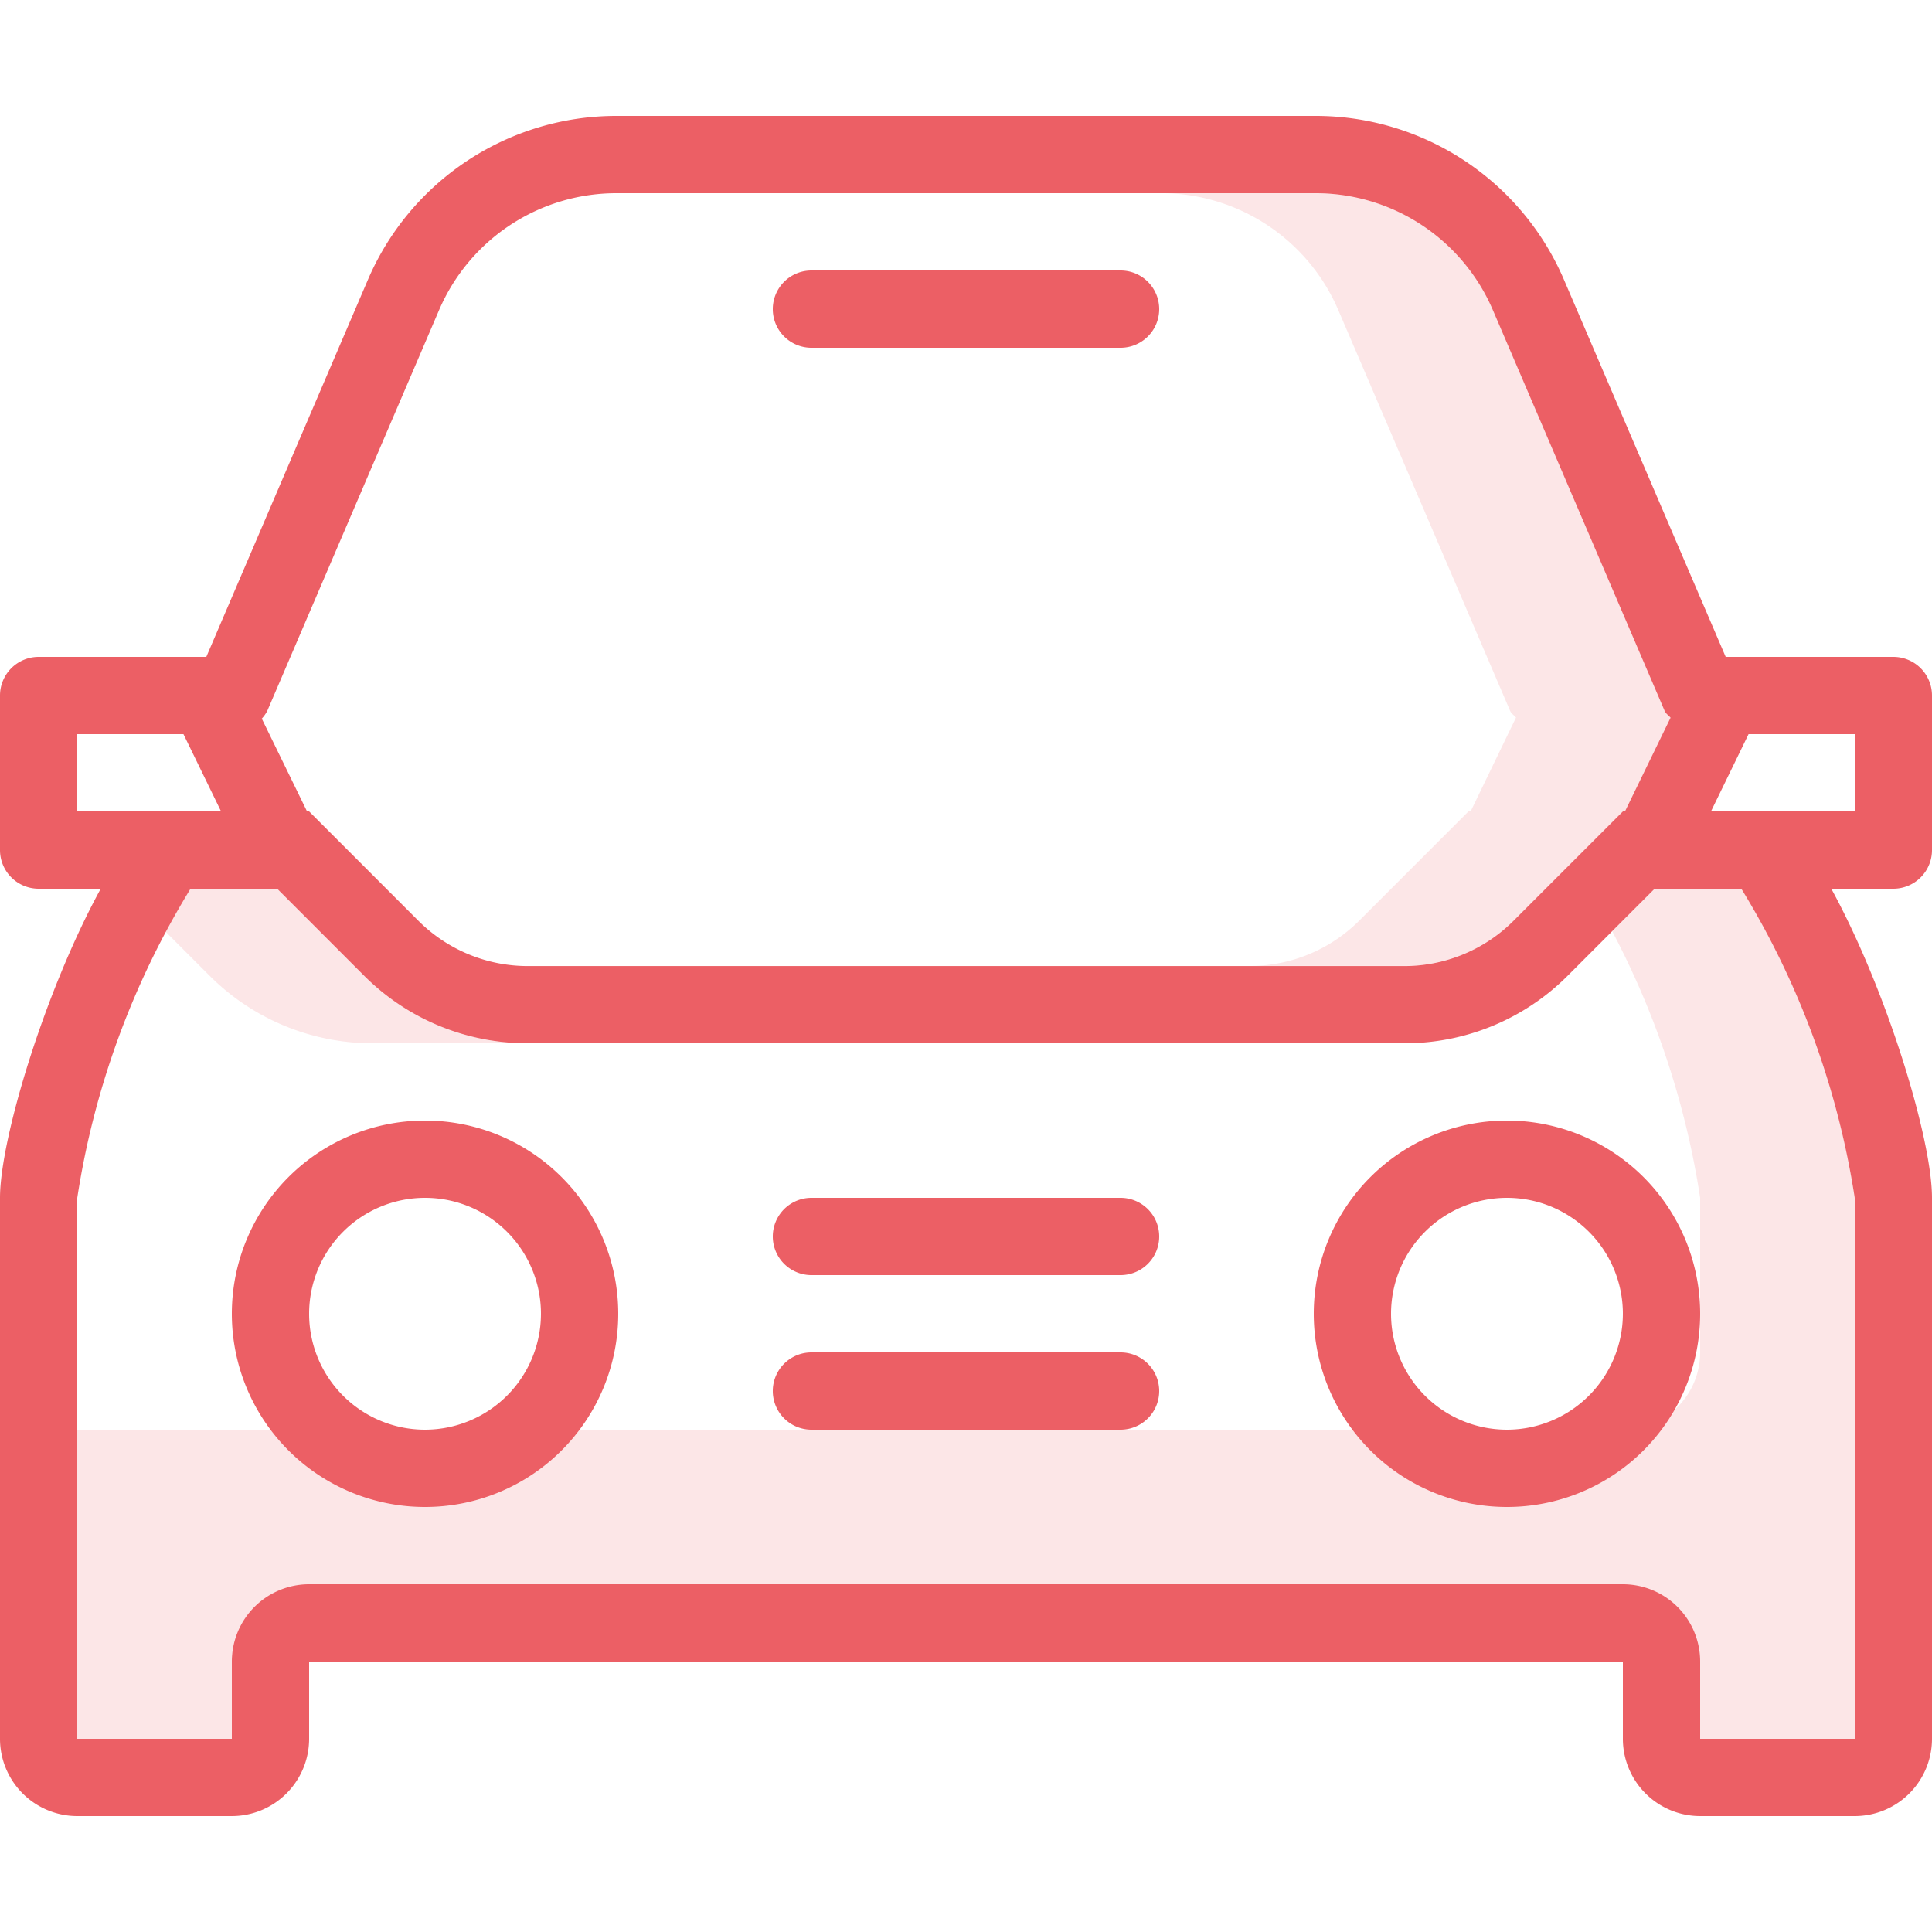 <svg xmlns="http://www.w3.org/2000/svg" width="56" height="56" viewBox="0 0 56 56">
  <g id="ic_car_front" transform="translate(28 28)">
    <g id="Gruppe_47544" data-name="Gruppe 47544" transform="translate(-28 -28)">
      <rect id="Rechteck_10224" data-name="Rechteck 10224" width="56" height="56" fill="#fff" opacity="0"/>
      <g id="budicon-car-front" transform="translate(0 3.36)">
        <g id="Gruppe_47543" data-name="Gruppe 47543">
          <path id="Pfad_26368" data-name="Pfad 26368" d="M29.022,17.4,24.047,5.794A5.59,5.59,0,0,0,18.9,2.4H14.42a5.59,5.59,0,0,1,5.147,3.395L24.542,17.4c.04.089.117.133.173.2L23.4,20.321h-.063l-3.166,3.166A4.485,4.485,0,0,1,17,24.8h4.48a4.485,4.485,0,0,0,3.169-1.314l3.166-3.166h.063l1.318-2.716C29.139,17.535,29.062,17.491,29.022,17.4Z" transform="translate(19.227 -0.161)" fill="#ec5f65" opacity="0.16"/>
          <g id="Gruppe_47541" data-name="Gruppe 47541" transform="translate(1.12 22.4)">
            <path id="Pfad_26369" data-name="Pfad 26369" d="M8.078,15.52h4.48a6.679,6.679,0,0,1-4.751-1.967L5.3,11.04H2.786a11.713,11.713,0,0,0-.733,1.237l1.274,1.274A6.675,6.675,0,0,0,8.078,15.52Z" transform="translate(1.617 -11.04)" fill="#ec5f65" opacity="0.16"/>
            <path id="Pfad_26370" data-name="Pfad 26370" d="M49.837,11.04H47.326l-1.234,1.237A24.468,24.468,0,0,1,48.64,20v4.48a2.241,2.241,0,0,1-2.24,2.24H.48v4.853S1.6,32.64,1.6,33.44v2.24H6.08V33.44a2.2,2.2,0,0,1,1.076-1.867H46.4a2.241,2.241,0,0,1,2.24,2.24V35.68h4.48V20A24.148,24.148,0,0,0,49.837,11.04Z" transform="translate(-0.48 -11.04)" fill="#ec5f65" opacity="0.16"/>
          </g>
          <g id="Gruppe_47542" data-name="Gruppe 47542">
            <path id="Pfad_26371" data-name="Pfad 26371" d="M19.68,14.88H10.72a1.12,1.12,0,0,0,0,2.24h8.96a1.12,1.12,0,0,0,0-2.24Z" transform="translate(12.8 16.48)" fill="#ec5f65"/>
            <path id="Pfad_26372" data-name="Pfad 26372" d="M19.68,16.8H10.72a1.12,1.12,0,0,0,0,2.24h8.96a1.12,1.12,0,0,0,0-2.24Z" transform="translate(12.8 19.04)" fill="#ec5f65"/>
            <path id="Pfad_26373" data-name="Pfad 26373" d="M21.92,13.92a5.6,5.6,0,1,0,5.6,5.6A5.6,5.6,0,0,0,21.92,13.92Zm0,8.96a3.36,3.36,0,1,1,3.36-3.36A3.364,3.364,0,0,1,21.92,22.88Z" transform="translate(21.76 15.2)" fill="#ec5f65"/>
            <path id="Pfad_26374" data-name="Pfad 26374" d="M8.48,13.92a5.6,5.6,0,1,0,5.6,5.6A5.6,5.6,0,0,0,8.48,13.92Zm0,8.96a3.36,3.36,0,1,1,3.36-3.36A3.364,3.364,0,0,1,8.48,22.88Z" transform="translate(3.84 15.2)" fill="#ec5f65"/>
            <path id="Pfad_26375" data-name="Pfad 26375" d="M56,22.72V18.24a1.12,1.12,0,0,0-1.12-1.12H50.02L45.334,6.191A7.833,7.833,0,0,0,38.127,1.44H17.871a7.836,7.836,0,0,0-7.208,4.751L5.98,17.12H1.12A1.12,1.12,0,0,0,0,18.24v4.48a1.12,1.12,0,0,0,1.12,1.12h1.8C1.307,26.785,0,31.092,0,32.8V48.48a2.241,2.241,0,0,0,2.24,2.24H6.72a2.241,2.241,0,0,0,2.24-2.24V46.24H47.04v2.24a2.241,2.241,0,0,0,2.24,2.24h4.48A2.241,2.241,0,0,0,56,48.48V32.8c0-1.708-1.307-6.015-2.919-8.96h1.8A1.12,1.12,0,0,0,56,22.72ZM12.724,7.075A5.59,5.59,0,0,1,17.871,3.68H38.127a5.59,5.59,0,0,1,5.147,3.395l4.975,11.608c.04.089.117.133.173.2L47.1,21.6H47.04l-3.166,3.166A4.485,4.485,0,0,1,40.7,26.082H15.295a4.485,4.485,0,0,1-3.169-1.314L8.96,21.6H8.9L7.588,18.91a1.007,1.007,0,0,0,.161-.229ZM2.24,21.6V19.36H5.318l1.09,2.24H2.24ZM53.76,32.8V48.48H49.28V46.24A2.241,2.241,0,0,0,47.04,44H8.96a2.241,2.241,0,0,0-2.24,2.24v2.24H2.24V32.8a24.148,24.148,0,0,1,3.283-8.96H8.034l2.511,2.513a6.683,6.683,0,0,0,4.751,1.967H40.7a6.671,6.671,0,0,0,4.751-1.969l2.511-2.511h2.511A24.148,24.148,0,0,1,53.76,32.8Zm0-11.2H49.593l1.09-2.24H53.76Z" transform="translate(0 -1.44)" fill="#ec5f65"/>
            <path id="Pfad_26376" data-name="Pfad 26376" d="M10.72,5.6h8.96a1.12,1.12,0,0,0,0-2.24H10.72a1.12,1.12,0,0,0,0,2.24Z" transform="translate(12.8 1.12)" fill="#ec5f65"/>
          </g>
        </g>
      </g>
    </g>
  </g>
</svg>
